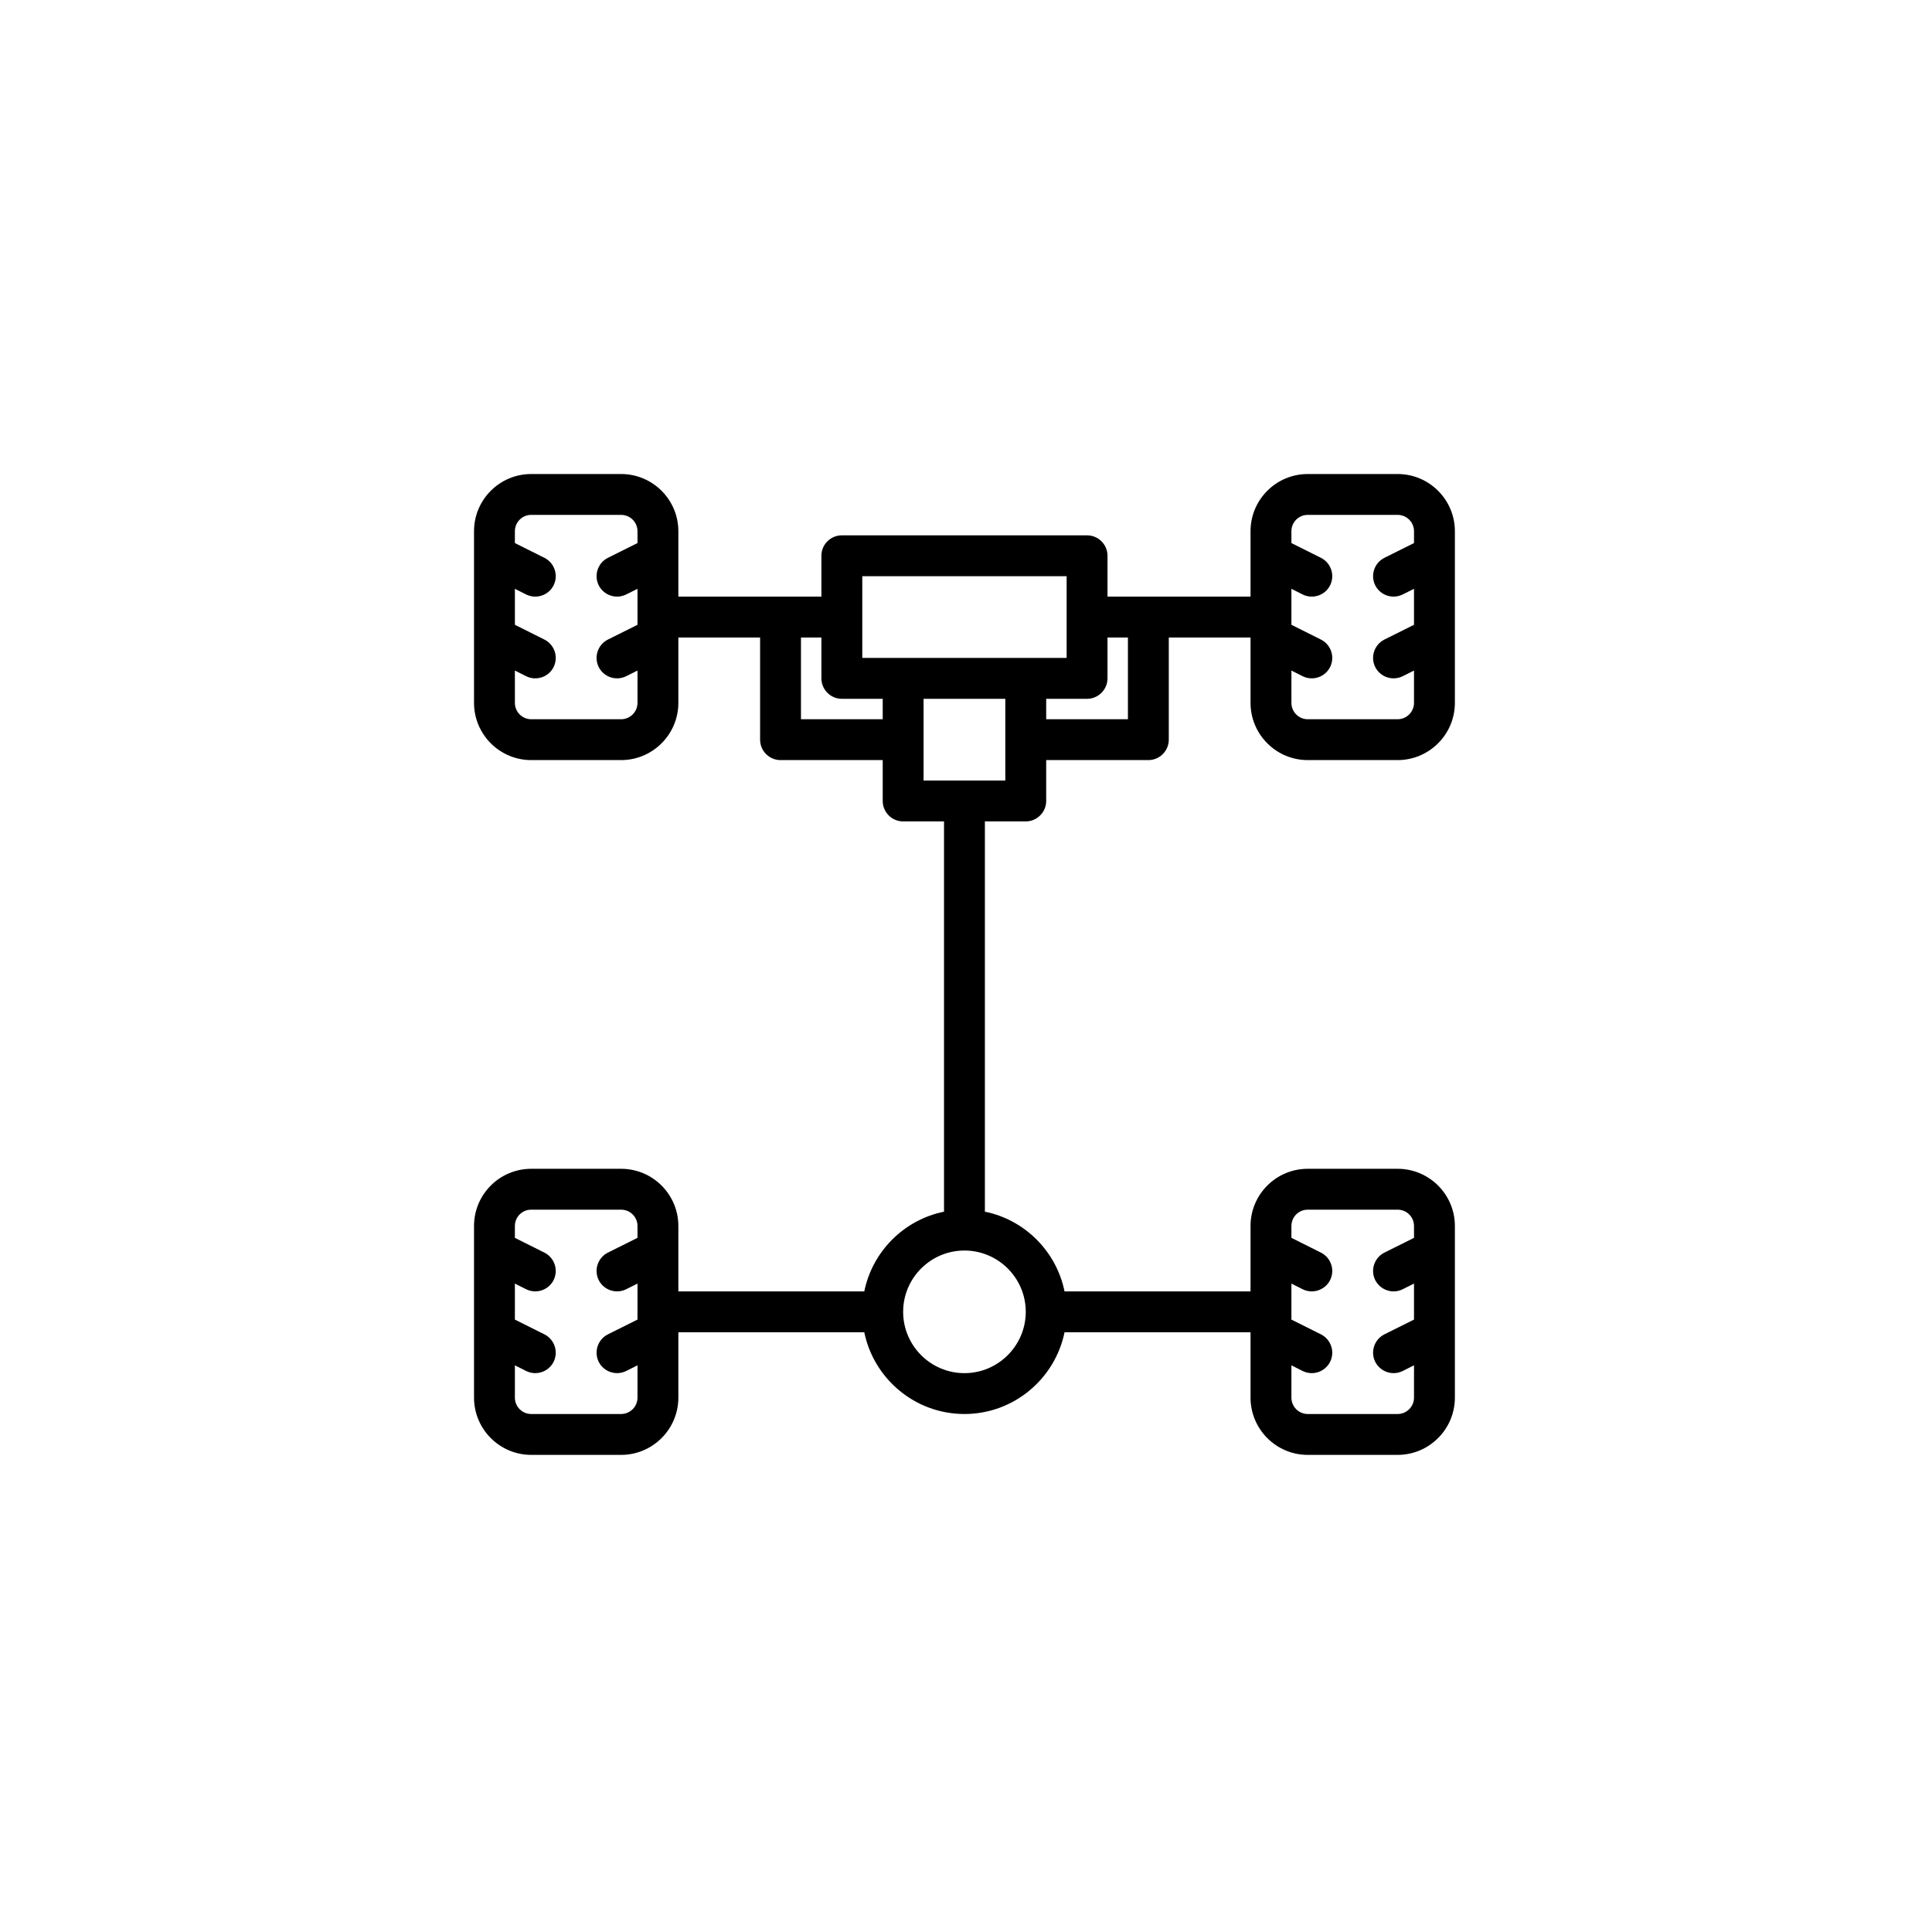 <?xml version="1.0" encoding="UTF-8"?>
<svg xmlns="http://www.w3.org/2000/svg" xmlns:xlink="http://www.w3.org/1999/xlink" width="130" zoomAndPan="magnify" viewBox="0 0 97.5 97.5" height="130" preserveAspectRatio="xMidYMid meet" version="1.0">
  <defs>
    <clipPath id="0aa7799363">
      <path d="M 23.922 23.922 L 73.422 23.922 L 73.422 73.422 L 23.922 73.422 Z M 23.922 23.922 " clip-rule="nonzero"></path>
    </clipPath>
  </defs>
  <g clip-path="url(#0aa7799363)">
    <path fill="#000000" d="M 65.996 38.359 L 70.531 38.359 C 72.125 38.359 73.422 37.062 73.422 35.469 L 73.422 26.809 C 73.422 25.215 72.125 23.922 70.531 23.922 L 65.996 23.922 C 64.402 23.922 63.109 25.215 63.109 26.809 L 63.109 30.109 C 61.84 30.109 57.793 30.109 55.891 30.109 L 55.891 28.047 C 55.891 27.477 55.426 27.016 54.859 27.016 L 42.484 27.016 C 41.914 27.016 41.453 27.477 41.453 28.047 L 41.453 30.109 C 39.5 30.109 35.516 30.109 34.234 30.109 L 34.234 26.809 C 34.234 25.215 32.938 23.922 31.344 23.922 L 26.809 23.922 C 25.215 23.922 23.922 25.215 23.922 26.809 L 23.922 35.469 C 23.922 37.062 25.215 38.359 26.809 38.359 L 31.344 38.359 C 32.938 38.359 34.234 37.062 34.234 35.469 L 34.234 32.172 L 38.359 32.172 L 38.359 37.328 C 38.359 37.895 38.82 38.359 39.391 38.359 L 44.547 38.359 L 44.547 40.422 C 44.547 40.988 45.008 41.453 45.578 41.453 L 47.641 41.453 L 47.641 61.148 C 45.621 61.559 44.027 63.152 43.617 65.172 L 34.234 65.172 L 34.234 61.871 C 34.234 60.277 32.938 58.984 31.344 58.984 L 26.809 58.984 C 25.215 58.984 23.922 60.277 23.922 61.871 L 23.922 70.531 C 23.922 72.125 25.215 73.422 26.809 73.422 L 31.344 73.422 C 32.938 73.422 34.234 72.125 34.234 70.531 L 34.234 67.234 L 43.617 67.234 C 44.098 69.582 46.18 71.359 48.672 71.359 C 51.16 71.359 53.242 69.582 53.723 67.234 L 63.109 67.234 L 63.109 70.531 C 63.109 72.125 64.402 73.422 65.996 73.422 L 70.531 73.422 C 72.125 73.422 73.422 72.125 73.422 70.531 L 73.422 61.871 C 73.422 60.277 72.125 58.984 70.531 58.984 L 65.996 58.984 C 64.402 58.984 63.109 60.277 63.109 61.871 L 63.109 65.172 L 53.723 65.172 C 53.312 63.152 51.719 61.559 49.703 61.148 L 49.703 41.453 L 51.766 41.453 C 52.332 41.453 52.797 40.988 52.797 40.422 L 52.797 38.359 L 57.953 38.359 C 58.52 38.359 58.984 37.895 58.984 37.328 L 58.984 32.172 L 63.109 32.172 L 63.109 35.469 C 63.109 37.062 64.402 38.359 65.996 38.359 Z M 31.344 36.297 L 26.809 36.297 C 26.352 36.297 25.984 35.926 25.984 35.469 L 25.984 33.84 L 26.551 34.125 C 27.062 34.379 27.684 34.172 27.938 33.664 C 28.191 33.152 27.984 32.535 27.477 32.277 L 25.984 31.531 L 25.984 29.715 L 26.551 30 C 27.062 30.254 27.684 30.047 27.938 29.539 C 28.191 29.027 27.984 28.41 27.477 28.152 L 25.984 27.406 L 25.984 26.809 C 25.984 26.352 26.352 25.984 26.809 25.984 L 31.344 25.984 C 31.801 25.984 32.172 26.352 32.172 26.809 L 32.172 27.406 L 30.676 28.152 C 30.168 28.41 29.961 29.027 30.215 29.539 C 30.473 30.047 31.09 30.254 31.602 30 L 32.172 29.715 L 32.172 31.531 L 30.676 32.277 C 30.168 32.535 29.961 33.152 30.215 33.664 C 30.473 34.172 31.09 34.379 31.602 34.125 L 32.172 33.84 L 32.172 35.469 C 32.172 35.926 31.801 36.297 31.344 36.297 Z M 31.344 71.359 L 26.809 71.359 C 26.352 71.359 25.984 70.988 25.984 70.531 L 25.984 68.902 L 26.551 69.188 C 27.062 69.441 27.68 69.234 27.938 68.727 C 28.191 68.215 27.984 67.598 27.477 67.34 L 25.984 66.594 L 25.984 64.777 L 26.551 65.062 C 27.062 65.316 27.68 65.109 27.938 64.602 C 28.191 64.09 27.984 63.473 27.477 63.215 L 25.984 62.469 L 25.984 61.871 C 25.984 61.414 26.352 61.047 26.809 61.047 L 31.344 61.047 C 31.801 61.047 32.172 61.414 32.172 61.871 L 32.172 62.469 L 30.676 63.215 C 30.168 63.473 29.961 64.09 30.215 64.602 C 30.473 65.109 31.09 65.316 31.602 65.062 L 32.172 64.777 L 32.172 66.594 L 30.676 67.34 C 30.168 67.598 29.961 68.215 30.215 68.727 C 30.473 69.234 31.09 69.441 31.602 69.188 L 32.172 68.902 L 32.172 70.531 C 32.172 70.988 31.801 71.359 31.344 71.359 Z M 65.996 61.047 L 70.531 61.047 C 70.988 61.047 71.359 61.414 71.359 61.871 L 71.359 62.469 L 69.863 63.215 C 69.355 63.473 69.148 64.09 69.402 64.602 C 69.586 64.961 69.949 65.172 70.328 65.172 C 70.48 65.172 70.641 65.137 70.789 65.062 L 71.359 64.777 L 71.359 66.594 L 69.863 67.34 C 69.355 67.598 69.148 68.215 69.402 68.727 C 69.586 69.086 69.949 69.297 70.328 69.297 C 70.48 69.297 70.641 69.262 70.789 69.188 L 71.359 68.902 L 71.359 70.531 C 71.359 70.988 70.988 71.359 70.531 71.359 L 65.996 71.359 C 65.539 71.359 65.172 70.988 65.172 70.531 L 65.172 68.902 L 65.738 69.188 C 66.25 69.441 66.867 69.234 67.125 68.727 C 67.379 68.215 67.172 67.598 66.664 67.34 L 65.172 66.594 L 65.172 64.777 L 65.738 65.062 C 66.25 65.316 66.871 65.109 67.125 64.602 C 67.379 64.09 67.172 63.473 66.664 63.215 L 65.172 62.469 L 65.172 61.871 C 65.172 61.414 65.539 61.047 65.996 61.047 Z M 51.766 66.203 C 51.766 67.906 50.375 69.297 48.672 69.297 C 46.965 69.297 45.578 67.906 45.578 66.203 C 45.578 64.496 46.965 63.109 48.672 63.109 C 50.375 63.109 51.766 64.496 51.766 66.203 Z M 43.516 29.078 L 53.828 29.078 C 53.828 30.52 53.828 31.758 53.828 33.203 C 52.531 33.203 44.586 33.203 43.516 33.203 C 43.516 31.758 43.516 30.52 43.516 29.078 Z M 40.422 36.297 L 40.422 32.172 L 41.453 32.172 L 41.453 34.234 C 41.453 34.801 41.914 35.266 42.484 35.266 L 44.547 35.266 L 44.547 36.297 Z M 50.734 39.391 L 46.609 39.391 C 46.609 37.945 46.609 36.707 46.609 35.266 L 50.734 35.266 C 50.734 36.707 50.734 37.945 50.734 39.391 Z M 56.922 36.297 L 52.797 36.297 L 52.797 35.266 L 54.859 35.266 C 55.426 35.266 55.891 34.801 55.891 34.234 L 55.891 32.172 L 56.922 32.172 Z M 65.996 25.984 L 70.531 25.984 C 70.988 25.984 71.359 26.352 71.359 26.809 L 71.359 27.406 L 69.863 28.152 C 69.355 28.41 69.148 29.027 69.402 29.539 C 69.66 30.047 70.277 30.254 70.789 30 L 71.359 29.715 L 71.359 31.531 L 69.863 32.277 C 69.355 32.535 69.148 33.152 69.402 33.664 C 69.66 34.172 70.277 34.379 70.789 34.125 L 71.359 33.84 L 71.359 35.469 C 71.359 35.926 70.988 36.297 70.531 36.297 L 65.996 36.297 C 65.539 36.297 65.172 35.926 65.172 35.469 L 65.172 33.84 L 65.738 34.125 C 66.25 34.379 66.867 34.172 67.125 33.664 C 67.379 33.152 67.172 32.535 66.664 32.277 L 65.172 31.531 L 65.172 29.715 L 65.738 30 C 66.25 30.254 66.871 30.047 67.125 29.539 C 67.379 29.027 67.172 28.41 66.664 28.152 L 65.172 27.406 L 65.172 26.809 C 65.172 26.352 65.539 25.984 65.996 25.984 Z M 65.996 25.984 " fill-opacity="1" fill-rule="nonzero"></path>
  </g>
</svg>
